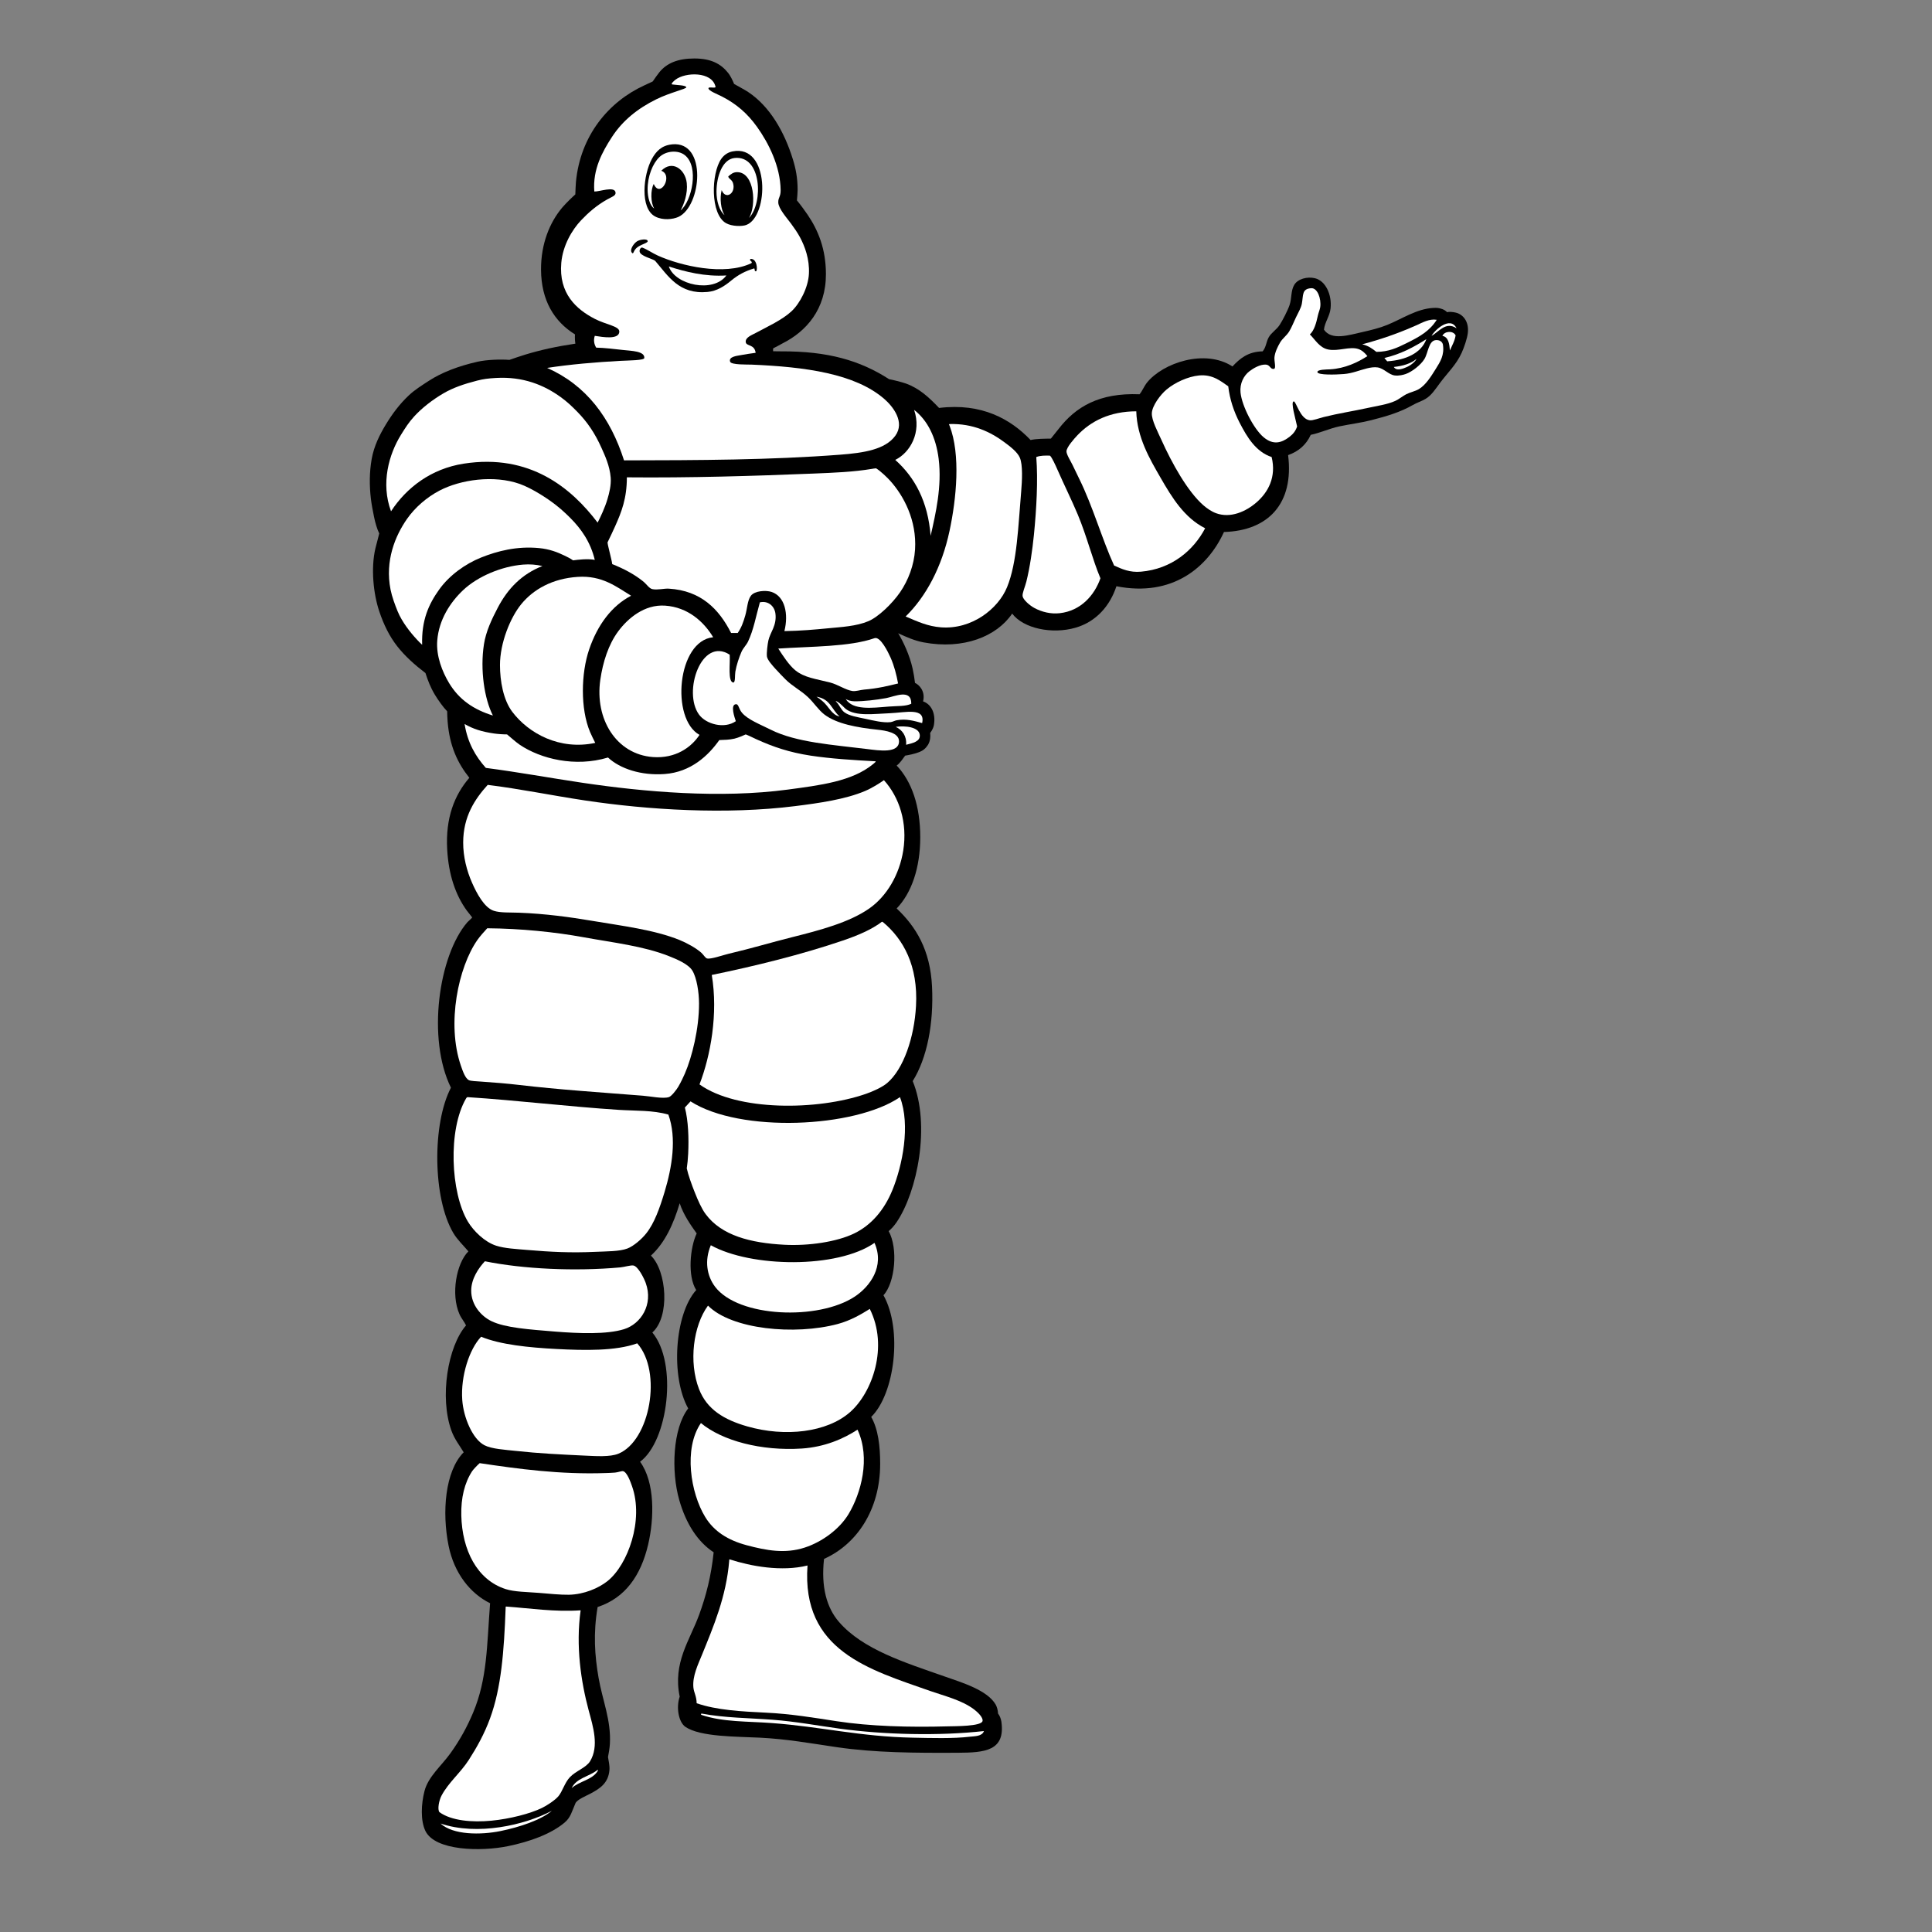 <?xml version="1.0" encoding="utf-8"?>
<!-- Generator: Adobe Illustrator 27.6.1, SVG Export Plug-In . SVG Version: 6.00 Build 0)  -->
<svg version="1.1" id="Bib_Presente" xmlns="http://www.w3.org/2000/svg" xmlns:xlink="http://www.w3.org/1999/xlink" x="0px"
	 y="0px" viewBox="0 0 4096 4096" style="enable-background:new 0 0 4096 4096;" xml:space="preserve">
<rect x="0" y="0" width="4096" height="4096" fill="#808080" stroke="none"/>
<style type="text/css">
	.st0{fill-rule:evenodd;clip-rule:evenodd;}
	.st1{fill-rule:evenodd;clip-rule:evenodd;fill:#FFFFFF;}
</style>
<path class="st0" d="M1957,1487c16.6,5.7,27.3,24.4,23,50c-0.7,4.4-3,10.3-8,17c1.3,11.3-1.3,20-5,25.7c-5.1,7.8-10.1,11.4-17,14.3
	c-9.9,4.2-24.3,7-31,8c-4.7,6.3-10.8,15.9-18,21c32,33.8,50,86.1,50,152c0,64.7-18.4,118.3-50,151c40.6,38.4,71.3,87.5,75,166
	c3.7,78.3-10.6,151.5-41,200c38.2,93.3,9.8,234.3-34,299c-4.7,7-11.7,15-17,19c20.4,36.7,13.6,109.5-11,136
	c41,73.2,23.7,209.5-26,258c14.8,25.9,19.1,62.3,19,100c-0.2,97.8-50.2,170.2-119,201c-6.6,59.9,5.7,103.8,32,134
	c50.8,58.2,138.8,85.5,223,115c38.4,13.4,91.5,29.4,109,60c2,3.5,4.6,10.8,5,19c3.2,3.7,6.2,11.3,7,17c8.8,62.1-35.1,65.7-92,66
	c-91.3,0.5-176.7,0-258-12c-56.4-8.3-104.6-17.1-162-20c-49.2-2.5-126.7-1.4-158-23c-14.1-9.7-20-40.6-12-64
	c-15-71.7,21.3-119.2,41-173c15-40.9,25.6-82,31-133c-34-22.3-58.7-60.7-73-111c-17.3-60.6-13.9-151.4,19-194
	c-37.5-67.2-28.9-199.8,17-251c-18.7-29.3-13.2-89.9,1-120c-12.2-17.1-28-39.3-36-64c-13.2,44.1-31.1,83.6-61,111
	c33.5,32.7,40.9,129.4,3,163c54,64.6,33.8,229.7-26,274c31.6,43.4,30.3,119.5,17,176c-15.3,64.9-48.2,112.7-107,132
	c-9.5,55.6-6.2,102.9,2,150c8.2,47.5,26.8,90,24,140c-0.5,8.8-2.5,20.7-4,28c1.5,9.7,3.8,18.1,3,28c-2.4,27.8-20.7,39.3-41,50
	c-7.3,3.9-27.6,12.2-31,20c-7.7,17.6-10.1,30.2-23,41c-29.1,24.4-73.8,40.5-120,50c-57.3,11.8-154.3,10-175-32
	c-10.8-21.9-9.1-58-2-85c8-30.6,35.5-52.9,55-80c20.8-29,35.7-56.8,48-86c30.1-71.6,29.1-141.3,36-232c-42.2-20.8-76.2-63.6-88-122
	c-14.2-70.4-7.8-157.8,32-198c-8.2-13.9-19.3-27.4-26-46c-25.5-70.7-7.6-178.8,31-223c-3.5-7.8-9.9-14.6-14-24
	c-18.5-41.9-6.5-107.6,19-133c-9.8-11.7-23.5-24.6-32-39c-43.8-74.1-44.9-231.7-5-308c-50.9-103.4-26.5-280,35-351
	c1.6-1.9,10-8.8,10-10c0-0.5-8.2-10.2-11-14c-24.1-33-39.1-76.4-42-131c-3.5-65.9,15.2-114.1,47-151c-25-31.4-41.9-67.3-46-119
	c-0.5-6.7-1-15.8-1-22c-8-8-19.3-23.9-26-35c-9.4-15.7-14.8-29.9-20-46c-22.7-17.4-43.4-35.7-60-57c-16.2-20.7-28.4-45.3-38-74
	c-12.3-36.5-18.2-91.4-8-134c2.3-9.4,6.7-25,8-31c-4.7-9.3-8.7-23.6-11-35c-2.9-14.5-5.2-26-6.7-38.5c-3.2-27-3.4-55.7,1.7-84.5
	c4.9-27.6,17.3-52.1,30-73c14-23.1,29.4-43.6,49-62c12.6-11.8,27.5-21,41.7-30.3c28-18.3,63.7-31.7,103.3-40.7
	c20.4-4.6,49.9-5.4,68-4c7.5-2.6,21.8-7.6,33-11c33.4-10.2,67.1-17.5,106.8-23.4c-0.8-4.8-1.4-12.7-0.8-19.6
	c-44-27.3-71.6-71.9-72-137c-0.3-55.3,18.5-100.6,45-132c7.8-9.2,23-23.8,27.7-27.8c0.3-8,0.7-19.1,1.3-26.2
	c9.2-98.3,69.1-170.2,145-205c5.3-2.4,14.3-6.7,17.8-8.3c4-5.7,9.7-14.2,14.2-19.7c15.8-19.2,39.2-29,74-29c35.4,0,56.5,11.3,72,31
	c4.6,5.8,9.7,16.3,12.3,23c4.3,2.5,22.6,12.3,29.7,17c45.9,30.5,76.8,84,95,143c6,19.4,10,39.3,10,64.7c0,6.3-1,16.1-1.5,22.2
	c6.1,7.1,17.2,22.3,22.5,30.1c22.4,33,38.9,72.5,39,126c0.2,74.8-41.8,121.8-92,147c-3.3,1.7-7.1,4-11,6c-2.7,1.4-6.1,3.1-8.8,4.5
	c-0.3,1.7-0.4,3.8-0.1,6.2c3.2,0.2,13.7,0.3,16.8,0.2c99.2-0.5,167.2,19.2,229,59c8.2,1.5,25.8,5.8,35,9c29.2,10.3,49.8,29.8,71,52
	c90.6-11.1,152,23.9,194,68c12-2.8,29.2-2.8,43-3c2.5-3.2,11.3-13.9,16-20c36.3-47.3,86.5-77.5,172-74c5.9-7,9.6-17.1,16-25
	c33.4-41.3,122.5-72,181-34c15.5-16.5,32.6-31.4,64-32c7.8-9.6,7.2-19.8,13-30c5.5-9.7,16.2-15.6,23-26c6.2-9.5,17.1-30.5,21-42
	c5.1-15.1,2.4-30.2,10-43c7.5-12.6,27.5-18,44-14c22.7,5.6,36.1,35.2,33,64c-1.8,16.8-12.4,29.3-14,45c15.8,23.6,52.9,11.5,82,5
	c18.6-4.2,36.6-8.7,52-15c31.5-12.8,62.4-34,97-36c3.2-0.2,7.1-0.4,10,0c6.3,0.8,14.5,3,20,9c3.8-1.2,12.5-0.7,19,1
	c15.1,3.8,27.8,19.2,25,43c-1.4,12.2-8,30.9-13,42c-11.4,25.3-29.9,42.3-46,64c-9.8,13.2-18.1,26.5-31,34c-8.2,4.8-18,7.8-27,13
	c-25.6,14.7-54.2,23.4-88,32c-22.1,5.6-44.6,8.3-67,13c-21.3,4.5-40.6,13.8-61,18c-9.5,20.8-25.6,35.1-48,43
	c12.7,102.4-41.7,160.3-136,163c-34.1,74.7-109.2,138.5-228,115c-13.4,40.9-42.5,75.3-87,88c-49.6,14.2-110.2,1.6-134-30
	c-32.9,48.6-103.6,76.9-188,61c-18.8-3.5-36.5-11.4-53-19c-0.9,0.2-0.9-0.4-1-1c11,18.3,24.7,47.1,31,76c2.1,9.5,3.8,20,5,30
	C1947.8,1451.2,1962.5,1464.8,1957,1487z"/>
<path class="st1" d="M1517,184c0.8,4-14.5-0.8-15,3c-0.4,5.4,18.9,12.6,28.6,17.6c30.7,15.8,53.9,35.8,74.4,64.4
	c24.4,34.1,49.4,83.5,50,134c0.2,14.5-5.2,15.2-5,26c0.2,13,17.9,32.7,27,45c7,9.5,13.4,18.7,19,29c10.6,19.8,20.4,46.4,19,77
	c-1.3,29-18.8,63.1-37,80c-19.4,18.1-50.5,32.3-76,46c-9,4.8-21.8,9.4-21,19c0.8,9.7,18.7,4,21,23c-10,1.5-20.2,2.7-32,5
	c-7.9,1.5-25.9,3.2-22,14c2.4,6.8,37.5,5.7,45,6c113.7,4.8,219.9,18.9,282,73c17.7,15.4,44.5,48.7,23,78
	c-21.4,29.1-66.8,36.2-117,40c-147.9,11.3-297.5,11.7-458,12c-29-90.7-80.1-159.2-163-196c47.8-7.4,103-12.2,156-15
	c17.4-0.9,49.6-0.9,50-6c1-14.8-27.4-15-45-17c-18.7-2.1-39.7-4.6-57-5c-4.3-6.9-6.1-15.6-3-25c17.7,2.8,51.6,8.5,52-9
	c0.2-11.6-27.8-14.5-52-27c-39.1-20.2-76.8-53.7-71-119c3.3-36.9,22.9-69.9,42-90c15.2-16,32.9-31.6,55-44c10.4-5.9,19-7.9,18-15
	c-2-14-34.2-1.4-45-2c-3.7-47,17.2-84.4,37-115c23.2-35.9,55.4-61.2,94.2-80.4c30.1-14.9,64.1-21.9,63.8-25.6c-1-4.5-19.5-4.5-30-6
	c-3.5-1,4-7.7,7-10C1453.2,152.6,1509.6,151.2,1517,184z M1382,337c-18.1,33-25.9,104.7,7,122c16.5,8.7,37.8,6,49,1
	c49.5-22.2,61.9-161.4-13-154c-0.6,0.1-1.1,0.2-1,0.2C1402.7,308.4,1390.8,320.9,1382,337z M1529,337c-21.4,31-23.3,116.8,10,136
	c12.7,7.3,34.2,7.2,43,4c48.4-17.5,50.8-172-29-156C1541.4,323.3,1533.7,330.2,1529,337z M1350,512c-7.3,5-16.9,19.4-9,25
	c2.9-0.8,1.7-3,5.5-8c8.8-12,32.3-13.3,25.5-20C1368,506.3,1355.8,508,1350,512z M1395,542c-12-5.4-22.6-13.1-33-17
	c-2.9-1.1-6.4,3-6,8c0.8,10,27.6,15.4,33,20c27.7,32.2,50.7,71.6,111,66c20.1-1.9,36.4-12.7,50-24c15-12.4,29.4-20.1,49-26
	c1.8,1.5-0.2,6.9,4,6c3.5-2,2.2-27.7-12-26c-3.8,3.9,5.8,5.1,2,9C1535.3,585.5,1442.7,563.4,1395,542z"/>
<path class="st1" d="M1443,446c7-13,15.4-35.6,13-58c-3.2-29.3-30.9-49.5-54-26c26.1,9.6-2.3,59.9-16,28c-7.1,12.9-6.6,40.1,1,52
	c-9.3-5.7-13.9-23.9-14-40c-0.2-28.4,10.9-55.5,25-69c14.1-13.5,39.6-15.5,54-4C1482.6,353.4,1467,426.2,1443,446z"/>
<path class="st1" d="M1418,565c35.2,11.2,76.1,21.8,122,19C1512,622,1431.3,604.3,1418,565z"/>
<path class="st1" d="M2777,709c11.5,11.2,20.4,28.3,39,32c21.5,4.3,45.6-7.2,64-1c7.4,2.5,13.6,8.1,19,15
	c-20.2,13.1-47.5,26.2-79,28c-7.8,0.4-27.5,0.2-27,6c1.2,6.5,38.6,5.4,56,4c18-1.4,32.6-7.9,49-12c7.2-1.8,15.9-3.2,23-2
	c13.3,2.2,23.3,15.5,36,17c9.3,1.1,18.2-1.4,23-3c13.5-4.6,32.5-19.5,40-32c8.2-13.8,8.7-39.6,25-40c7.5-0.2,12.5,3.5,14,9
	c3.8,22.7-5.6,37-15,52c-9.7,15.5-21.2,34.3-36,43c-7.8,4.6-18.3,6.5-27,11c-8.1,4.3-14.9,10.3-23,14c-17.2,7.7-37.2,10.2-59,15
	c-28.5,6.3-61.6,11.4-92,19c-11.3,2.8-23.1,7.7-30,7c-20.6-2-29-40-34-40c-7.5,0,3.9,37.6,7,53c-2.8,9.1-8.4,16.1-16,22
	c-16.6,12.8-34.2,18.4-55,1c-20.8-17.4-46.2-66.3-49-95c-1.8-18.9,6.6-35.5,19-45c7.7-5.9,22.6-15,35-14c9,0.7,9,10.5,17,9
	c5-1,0-16.9,1-25c1.3-10.8,6.6-21.8,12-31c4.9-8.4,13.5-14.2,19-23c5.2-8.4,9.6-19.8,14.5-30c5.2-10.8,10.9-20.3,12.5-29
	c3.4-18.1-0.4-31.8,20-33c13-0.8,21.4,21.8,19,40c-0.7,5.2-3.6,11.5-5,18C2790.6,684.5,2786.4,700.6,2777,709z"/>
<path class="st1" d="M3046,678c-15.1,23.8-35.8,35.7-65,50c-19,9.4-36.9,17.9-63,18c-8.5-6.8-17.4-13.3-30-16
	c40-10.7,76.7-23.4,114-40C3016.5,683.5,3030.2,675.5,3046,678z"/>
<path class="st1" d="M3088,696c-23-15.4-38,8.2-53,16C3041.7,699.6,3074.9,669.2,3088,696z"/>
<path class="st1" d="M3086,711c-1.9,12.8-7.8,21.5-12,32c-1.3-14.4-3.1-28.3-16-31C3062.5,701.8,3080.8,700.4,3086,711z"/>
<path class="st1" d="M2696,969c10.3,42.4-7.4,74.6-32,96c-22.3,19.4-55,34.4-86,23c-9.3-3.4-19.3-10.2-27-17
	c-33.3-29.2-66.4-88.7-89-139c-7.2-16.1-20.7-41.1-20-56c0.7-16.2,18.5-39.5,31-50c17.7-15,45.5-27.7,69-30
	c28.4-2.7,45.4,11.5,62,23c3.2,27.9,12,53.6,24,77C2644,927.1,2662.6,957.8,2696,969z"/>
<path class="st1" d="M1267,1108c-55.5-73.3-143.6-146.9-284-125c-69.1,10.8-121.3,50.9-154,101c-22.1-59.6-4.3-121.2,21-162
	c9.4-15.1,16.4-26.3,28-39c16.5-18.1,38.8-35.4,62-49c20.3-11.9,43.6-19.9,71.3-27c14.1-3.6,23.3-4.7,40.3-5.7
	c57.7-3.3,102.1,15.2,137.3,40.7c13.2,9.5,23.2,19,35,31c21,21.4,37.5,45.5,51.5,77c6.8,15.3,17.3,37.3,19.3,62.5
	c1.3,15.8-3,32.7-6.8,45.5C1282.7,1075.8,1273,1096.5,1267,1108z"/>
<path class="st1" d="M1938,869c28.4,22,46.3,57.9,52,103.5c7.3,58.5-6.3,116.5-17,163.5c-5.7-73-33.5-123.9-75-161
	C1929.7,959.6,1954.2,916.4,1938,869z"/>
<path class="st1" d="M2409,872c1.5,55.5,29,101.7,51,140c25.4,44.2,51.1,85.7,95,108c-24.8,47.1-71,86.3-136,92
	c-23.8,2.1-40.1-5.4-57-13c-25-54.3-45.2-125.8-74-184c-3.9-8-8.9-18.2-14-29c-4.1-8.5-13-22.4-13-29c0-8.8,16.6-27.2,23-34
	C2312.7,892.8,2352.8,872.2,2409,872z"/>
<path class="st1" d="M1920,1307c43.7-42.7,76.8-105.3,93-181c14.6-68.1,24.1-162.2,0-224c-0.7-0.8-1.6-2.7,0-3
	c49.6-1.4,87.1,16.7,117,39c12.8,9.5,26.8,20.4,32,32c6.8,15.1,4.9,49.9,3,72c-6.3,72.1-8.4,150.5-30,203c-18.9,46-74.8,89.9-140,85
	C1966.9,1327.9,1945.4,1317.8,1920,1307z"/>
<path class="st1" d="M2333,1226c-12.7,36.2-41.6,68.9-86,74c-18.9,2.2-38.1-2.4-54-11c-10.2-5.5-23.8-17.5-25-25
	c-1-6.5,5.4-20.4,8-31c7.4-29.7,12.8-67.1,16-99c5.4-54.6,8.9-115.8,5-165c8.8-3.5,19.2-3.2,29-3c4.2,3.5,12.1,21.1,16,30
	c13.6,31.1,30.6,65.3,43,95C2304.9,1138.9,2315.8,1185.1,2333,1226z"/>
<path class="st1" d="M1663,1338c9.1-36.6,1-73.5-27-83c-12.5-4.2-36.1-2.4-44,8c-7.5,9.9-7.6,26.9-12,42c-4.2,14.5-8,25.3-16,37
	c-4.7,0-9.3,0-14,0c-25.8-50.8-63.8-89.8-132-94c-10.4-0.6-23.8,3.3-35,1c-6.7-1.4-11.8-10.1-19-16c-19.3-15.8-43.2-28-66-37
	c-1.2-8.3-3.4-15.5-5-23c-1.5-7.3-4.5-17.2-5-23c6-12.3,11.1-23.2,16-34c13.6-30.4,25-59,25-104c133.2,1.3,267.9-2.8,396-8
	c42.6-1.7,85-3.4,124-10c1.7-0.3,5.6-1,8.4-1.1c9.8,6,23.9,19.8,29.6,26.1c29.2,32.3,56.8,84.4,53,146c-2,32.8-14.3,65.4-32,91
	c-16.4,23.7-45.8,52.1-67,61c-25.6,10.8-57.2,12.3-85,15C1727.2,1334.8,1698.6,1337.4,1663,1338z"/>
<path class="st1" d="M1261,1187c-15-3-36.3-0.3-46,1c-7-4.7-12.4-7.3-18-10c-15.3-7.4-32-13.9-54-16c-47.2-4.6-88.7,6.3-123,20
	c-33.5,13.4-67.3,37.6-89,68c-22.1,30.9-37.6,64.9-36,117c-3.7-3.3-7-6.7-11-11c-14.4-15.4-31.8-37.6-41-60c-5.6-13.7-12-30.9-15-46
	c-12-61.1,9.6-113.6,35-150c17-24.3,42.1-46,69-60c44.3-23.1,114.9-33.5,170-14c13,4.6,29.1,13.1,42,21c25.9,15.9,44,30,65,51
	C1232.5,1121.6,1251.9,1149.2,1261,1187z"/>
<path class="st1" d="M1150,1200c-43.2,17-73.2,47.1-95,89c-12.6,24.1-24.8,49.8-29,77c-8.4,54,0.9,115.8,19,151
	c-41.2-12.7-71.8-33.8-93-69c-14.2-23.6-27.6-56.9-25-90c3.5-44.1,27.4-81,55-107c30.8-29,81.3-50.3,127-54
	C1123.5,1195.8,1136.3,1197,1150,1200z"/>
<path class="st1" d="M1338,1263c-40.9,21.3-71.2,61.6-89,114c-17.1,50.4-18.9,125.2,2,175c3.4,8,7.5,15.8,11,23
	c-75.5,16.2-141.5-20.2-176-66c-18.9-25.1-26-65-26-99c0-47,21.9-100.7,45-129c25.7-31.5,66.1-54.5,120-58
	C1276.5,1219.7,1306.6,1243.8,1338,1263z"/>
<path class="st1" d="M1560,1529c-24.4,17-63.2,6.3-78-14c-34.8-47.6,5-165.8,65-127c1.5,17.6-4.7,58.7,8,59c4.3-0.8,2.7-15.5,4-23
	c2.4-14,7.8-30.1,13-42c3.5-8.1,10.3-14.2,14-22c11.9-25.4,16.3-52.1,25-83c18.2-4,31.1,8.6,33,24c3.1,25.5-11.2,39.5-15,57
	c-1.6,7.3-4.1,26.5-3,34c1.1,7.2,11.4,18.7,18,26c7.3,8,15,16,21,22c15.3,15.3,32.1,23.1,48,38c12.7,11.9,22.1,27.2,35,37
	c26.2,19.8,69.9,27.6,112,32c17.4,1.8,46.4,6.1,46,25c-0.5,25.6-41.8,19.3-68,16c-71.2-8.9-149.6-13.7-204-41
	c-22.3-11.2-48.9-21.4-61-36c-7.5-9-6.8-18.7-13-18C1547.8,1494.3,1557.6,1521.7,1560,1529z"/>
<path class="st1" d="M1512,1351c-76.3,7.4-90.5,173.1-29,207c-17,26-50.6,50.7-99,47c-77.3-5.9-123.3-80.4-111.3-163.7
	c5.4-37.5,17.2-75.1,38.3-103.3c20.1-26.9,55.1-57,99-54C1458.4,1287.3,1492.1,1318,1512,1351z"/>
<path class="st1" d="M1904,1449c-22.7,5.6-44.8,10.8-72,13c-8.2,0.7-17.5,4.1-25,3c-14.3-2.2-30.8-13.8-47-18
	c-30.1-7.8-54.3-10-74-26c-13.3-10.8-26.8-31.7-36-46c70.6-4.7,151.2-3.5,204-22c12.4-4.3,28.8,29.4,34,41
	C1895.9,1411.8,1900.7,1431,1904,1449z"/>
<path class="st1" d="M1731,1477c30,5.2,31.3,26.5,49,42c-16.9-3.2-23.3-22.2-36.8-33C1739.4,1482.9,1734.8,1479.2,1731,1477z"/>
<path class="st1" d="M1773,1488c-2.3-2.1-0.8-2.1,3,0c6.6,4.1,12.8,11.5,17,15c21.5,16.3,59.2,10.4,95,9c31.4-1.3,74.6-12.9,67,21
	c-16.7-4.6-33.4-9.7-54-6c-4.3,0.8-8.5,3.5-13,4c-15.7,1.8-36.3-3.4-53-7c-17.2-3.7-34.6-6.2-45-14
	C1782.8,1504.5,1779.8,1494.7,1773,1488z"/>
<path class="st1" d="M985,1535c18.3,10.5,36.1,16.2,62,20c8.2,1.2,19.2,2,28,2c3.8,2.8,17.5,15.6,27,22c44.1,29.7,117.1,48.1,187,27
	c25.6,23.8,70.3,38.6,120,35c55.9-4,92.9-39.4,116-72c11.1-0.4,21-0.5,32-3c9-2.1,19.8-7.2,24-9c5.5,2,14.4,6.5,22,10
	c36.7,16.7,70.6,28.1,115.5,35c43.5,6.6,91.5,9.5,137.5,12c2.2,0.4-2.6,3.9-5,6c-44.4,36.6-112.3,44.8-181,54
	c-142.7,19.1-304.5,5-435.5-14.5c-69.1-10.3-135.5-22.5-204.5-31.5C1008.3,1603.7,991.3,1574.7,985,1535z"/>
<path class="st1" d="M1899,1541c20.5-3,49.4,0.5,51,17c1.4,14.2-15,17.5-29,21C1922.6,1560.5,1912.7,1547.2,1899,1541z"/>
<path class="st1" d="M1874,1654c32.8,36.4,50.2,90.1,41,149c-8.2,51.9-35.3,97.3-72,123c-42.6,29.8-105.3,46.3-164,61
	c-42.7,10.7-86.6,23.9-134,35c-13,3-37.3,12-46,10c-3.6-0.8-7.3-7.7-12-12c-11.2-10.1-31.4-21.1-46-27c-53.9-21.9-121.3-29.9-187-41
	c-45.1-7.6-97.8-14.9-154-17c-18.1-0.7-39.2,0.5-53-4c-20.4-6.6-36.4-37.4-46-59c-11.6-26.2-19.1-55.9-19-86
	c0.2-55,24.6-91.7,52-122c68,8.4,135.6,22.4,206,33c134.9,20.2,299.8,30.4,446,12c51-6.4,106.2-14.3,148-32
	C1848.9,1670.7,1865.6,1660.1,1874,1654z"/>
<path class="st1" d="M1870,1954c0.8,0.2,1,1,2,1c42.9,35.8,74.8,92.1,70,178c-3.6,65.8-26.2,133.3-61,163c-11,9.4-31.2,18.2-45,23
	c-102.7,35.8-273.6,37.1-353-20c23.5-60.8,39.8-149.8,26-232c92.7-19.1,190.1-43.1,278-73C1817.4,1983.7,1848.4,1970.7,1870,1954z"
	/>
<path class="st1" d="M1033,1968c71.2,0.6,142.5,7.8,204,19c64.3,11.7,126.9,18.6,181,40c17,6.7,41.6,17,50,31
	c9.3,15.4,13.9,45.9,14,69c0.3,53.8-15,114.4-30,149c-3.3,7.5-8.2,18.1-14,28c-3.8,6.5-14.5,20.4-20,22c-13,3.9-38.2-1.7-55-3
	c-90.9-7.2-176.7-12.7-264-23c-24-2.8-51.6-5.1-80-7c-9.2-0.6-21.1-1.1-25-3c-7.6-3.8-12.9-19-17-31c-30.5-89.2-5.2-208.5,35-266
	C1018,1984.5,1026.2,1975.4,1033,1968z"/>
<path class="st1" d="M1464,2335c105.1,67.5,348.6,56.4,444-9c22.7,59.5,5.2,145.1-16,197c-17.2,42.1-44.5,74.3-81,92
	c-37.2,18-96.9,26.7-148,24c-71.8-3.8-133.3-19.5-167-65c-8.8-11.9-16.2-29-23-46c-6.3-15.7-14-37-17-51c1.3-8.3,2.5-20.2,3-31
	c1.6-33.6,0.2-70-7-98C1457.2,2342.5,1459.5,2340,1464,2335z"/>
<path class="st1" d="M991,2326c106.1,6.9,213.5,20,321,27c35.8,2.3,71.9,0.5,105,10c18.1,50.3,7.7,111.8-8,164
	c-10.4,34.4-21.7,66.4-39,88c-9.2,11.6-26.3,26.8-40,32c-16.6,6.3-43.9,5.9-68,7c-51.6,2.4-95,0.2-144-4c-23.5-2-47.9-3.2-66-9
	c-24.4-7.8-48.1-31.1-60-51c-36.9-61.7-42.5-195-4-261C988.6,2327.6,989.6,2326.6,991,2326z"/>
<path class="st1" d="M1854,2635c22.1,49.8-9.6,92.6-42,114c-77,50.8-246.6,44.3-296-21c-17.5-23.2-22.8-55.6-9-88
	C1592.2,2687.4,1775.3,2690,1854,2635z"/>
<path class="st1" d="M1028,2674c81.4,16.5,190.8,21.7,287,13c8.8-0.8,22.1-5.1,28-4c9.9,1.9,22.5,27.2,26,37
	c16.5,45.7-10.2,86.9-46,98c-36.3,11.3-95.2,9.2-147,5c-54.7-4.5-104.7-7.9-134-22c-21.7-10.4-43.2-34.3-43-65
	C999.2,2710.8,1014.6,2688.4,1028,2674z"/>
<path class="st1" d="M1844,2775c40,79.8,5.7,177.2-42,219c-48.7,42.7-136.9,53.3-218,30c-48.8-14-85.3-35.8-102-79
	c-22.2-57.6-12.2-134.4,19-177c50,50.6,183.9,63.3,275,39C1803.9,2799.5,1826.2,2786.1,1844,2775z"/>
<path class="st1" d="M1020,2834c41.5,17,101.2,22.9,160,26c59,3.1,125.2,4.5,171-12c53.5,60.2,27.3,206.5-40,234
	c-17.9,7.3-47.8,5.1-72,4c-52.1-2.5-95.3-4.5-146-10c-21.8-2.4-50.2-3.9-66-12c-25.3-13-44.4-59.2-47-96
	C976.4,2917.3,995.1,2860.1,1020,2834z"/>
<path class="st1" d="M1818,3031c28.2,60.7,7.3,135.2-19,179c-18.7,31.1-55.1,58.7-93,71c-41.6,13.5-81,6.2-123-5
	c-39.6-10.6-69.2-29.1-88-60c-30.9-50.7-46.2-144.9-9-199c45.3,37.6,128,59.6,214,54C1748.4,3067.8,1788.5,3050.3,1818,3031z"/>
<path class="st1" d="M1017,3102c80.3,12,170.1,24.4,267,21c5-0.2,12.4-0.3,20-1c6.3-0.6,14.2-3.7,17-3c8.7,2.2,16,23.5,19,32
	c25.3,71.7-8.8,166.5-52,201c-18.7,14.9-49.7,28.4-82,29c-18.1,0.3-41.8-2.2-64-4c-24.9-2-51.4-2-70-8c-61-19.6-92.2-83.1-94-156
	c-0.9-37.3,6.9-69.4,23-94C1003.1,3115.8,1012.2,3106,1017,3102z"/>
<path class="st1" d="M1547,3306c44.7,14.6,110.3,26.6,165,13c-13.1,181,131.5,220.7,260,266c29.9,10.5,66.6,19.2,93,39
	c7.2,5.4,20.2,17.6,18,25c-3.2,11-57,10.6-73,11c-82.1,2.3-165.7,0-237-11c-46.8-7.2-96.3-15.5-149-18c-51.9-2.5-105-5.3-147-20
	c-0.3-15.5-6-22.4-7-34c-2-23.8,9.8-47.9,18-68c24.7-60.8,51.6-123.4,58-200C1545.9,3307.6,1545.8,3306.2,1547,3306z"/>
<path class="st1" d="M1073,3406c51,3.7,102.8,11.8,158,8c-10.7,76,0.8,151.4,17,212c9.3,34.5,22.5,75.9,3,108
	c-8.4,13.8-30.6,20.6-43,34c-10.8,11.6-15.6,29.9-24,40c-7,8.4-24.4,19.9-35,25c-25.1,12.2-67.9,23.2-107,27
	c-41.4,4-85.1,0.1-110.2-18c-5-5.5-0.9-25.4,4.2-35c14.9-28.2,40.4-48.5,58-76c17.1-26.7,32.9-54.9,45-88
	c23.8-64.9,29.6-141.9,33-234C1071.9,3407.6,1071.8,3406.2,1073,3406z"/>
<path class="st1" d="M2086,3670c-3.8,11.4-19.6,10.8-30,12c-35.4,4.2-82.3,2.8-121,2c-111.8-2.2-194.6-23.3-299-31
	c-51.2-3.8-103.2-1.9-148-17c-1.1-0.3-2.1-0.9-1.8-2c0.2-1,1.2-1.2,1.8-1c48.8,9.1,99.5,9.2,150,13c49.1,3.7,96.7,12.7,143,19
	C1873.7,3677.6,1990.5,3680.7,2086,3670z"/>
<path class="st1" d="M1266,3753c1.8-1.3,2.5-0.5,1,2c-11.6,18.7-39.3,21.4-55,36C1221.5,3769.8,1248.9,3766.5,1266,3753z"/>
<path class="st1" d="M1588,462c16.1-26.6,11.6-95.4-24-97c-9.3-0.4-14.1,4-20,9c0.3,5,7.6,6.4,10,14c6.8,21.8-15.7,36.6-24,15
	c-4.5,17.5-1.6,41.3,6,53c-10.7-8.7-17.1-29.7-17-50c0.2-31.4,12.1-68,38-71C1614.8,328.3,1618.7,430,1588,462z"/>
<path class="st1" d="M3024,719c-10.4,28.9-42.8,44.5-83,47c-1.4-1.5-2.8-3.5-6-7C2969.8,750.8,2997.7,735.7,3024,719z"/>
<path class="st1" d="M3003,761c-2.1,5-10.8,12.9-20,17c-7.9,3.5-22.3,9.6-28,0C2974.6,775.9,2991.2,770.8,3003,761z"/>
<path class="st1" d="M1793,1482c3.7,2.3,11,4.7,18,4.8c18.3,0.3,47.4-2.9,68-6.8c17.5-3.3,53.4-20.6,53,12c-11.7,5.8-29.8,4.5-48,6
	C1848.1,1500.9,1808.1,1506.1,1793,1482z"/>
<path class="st1" d="M1170,3839c-23.3,19.6-67.8,34.6-109,43c-41.9,8.5-100.4,8.5-127-16C1012.2,3892.5,1112.6,3869.4,1170,3839z"/>
</svg>
